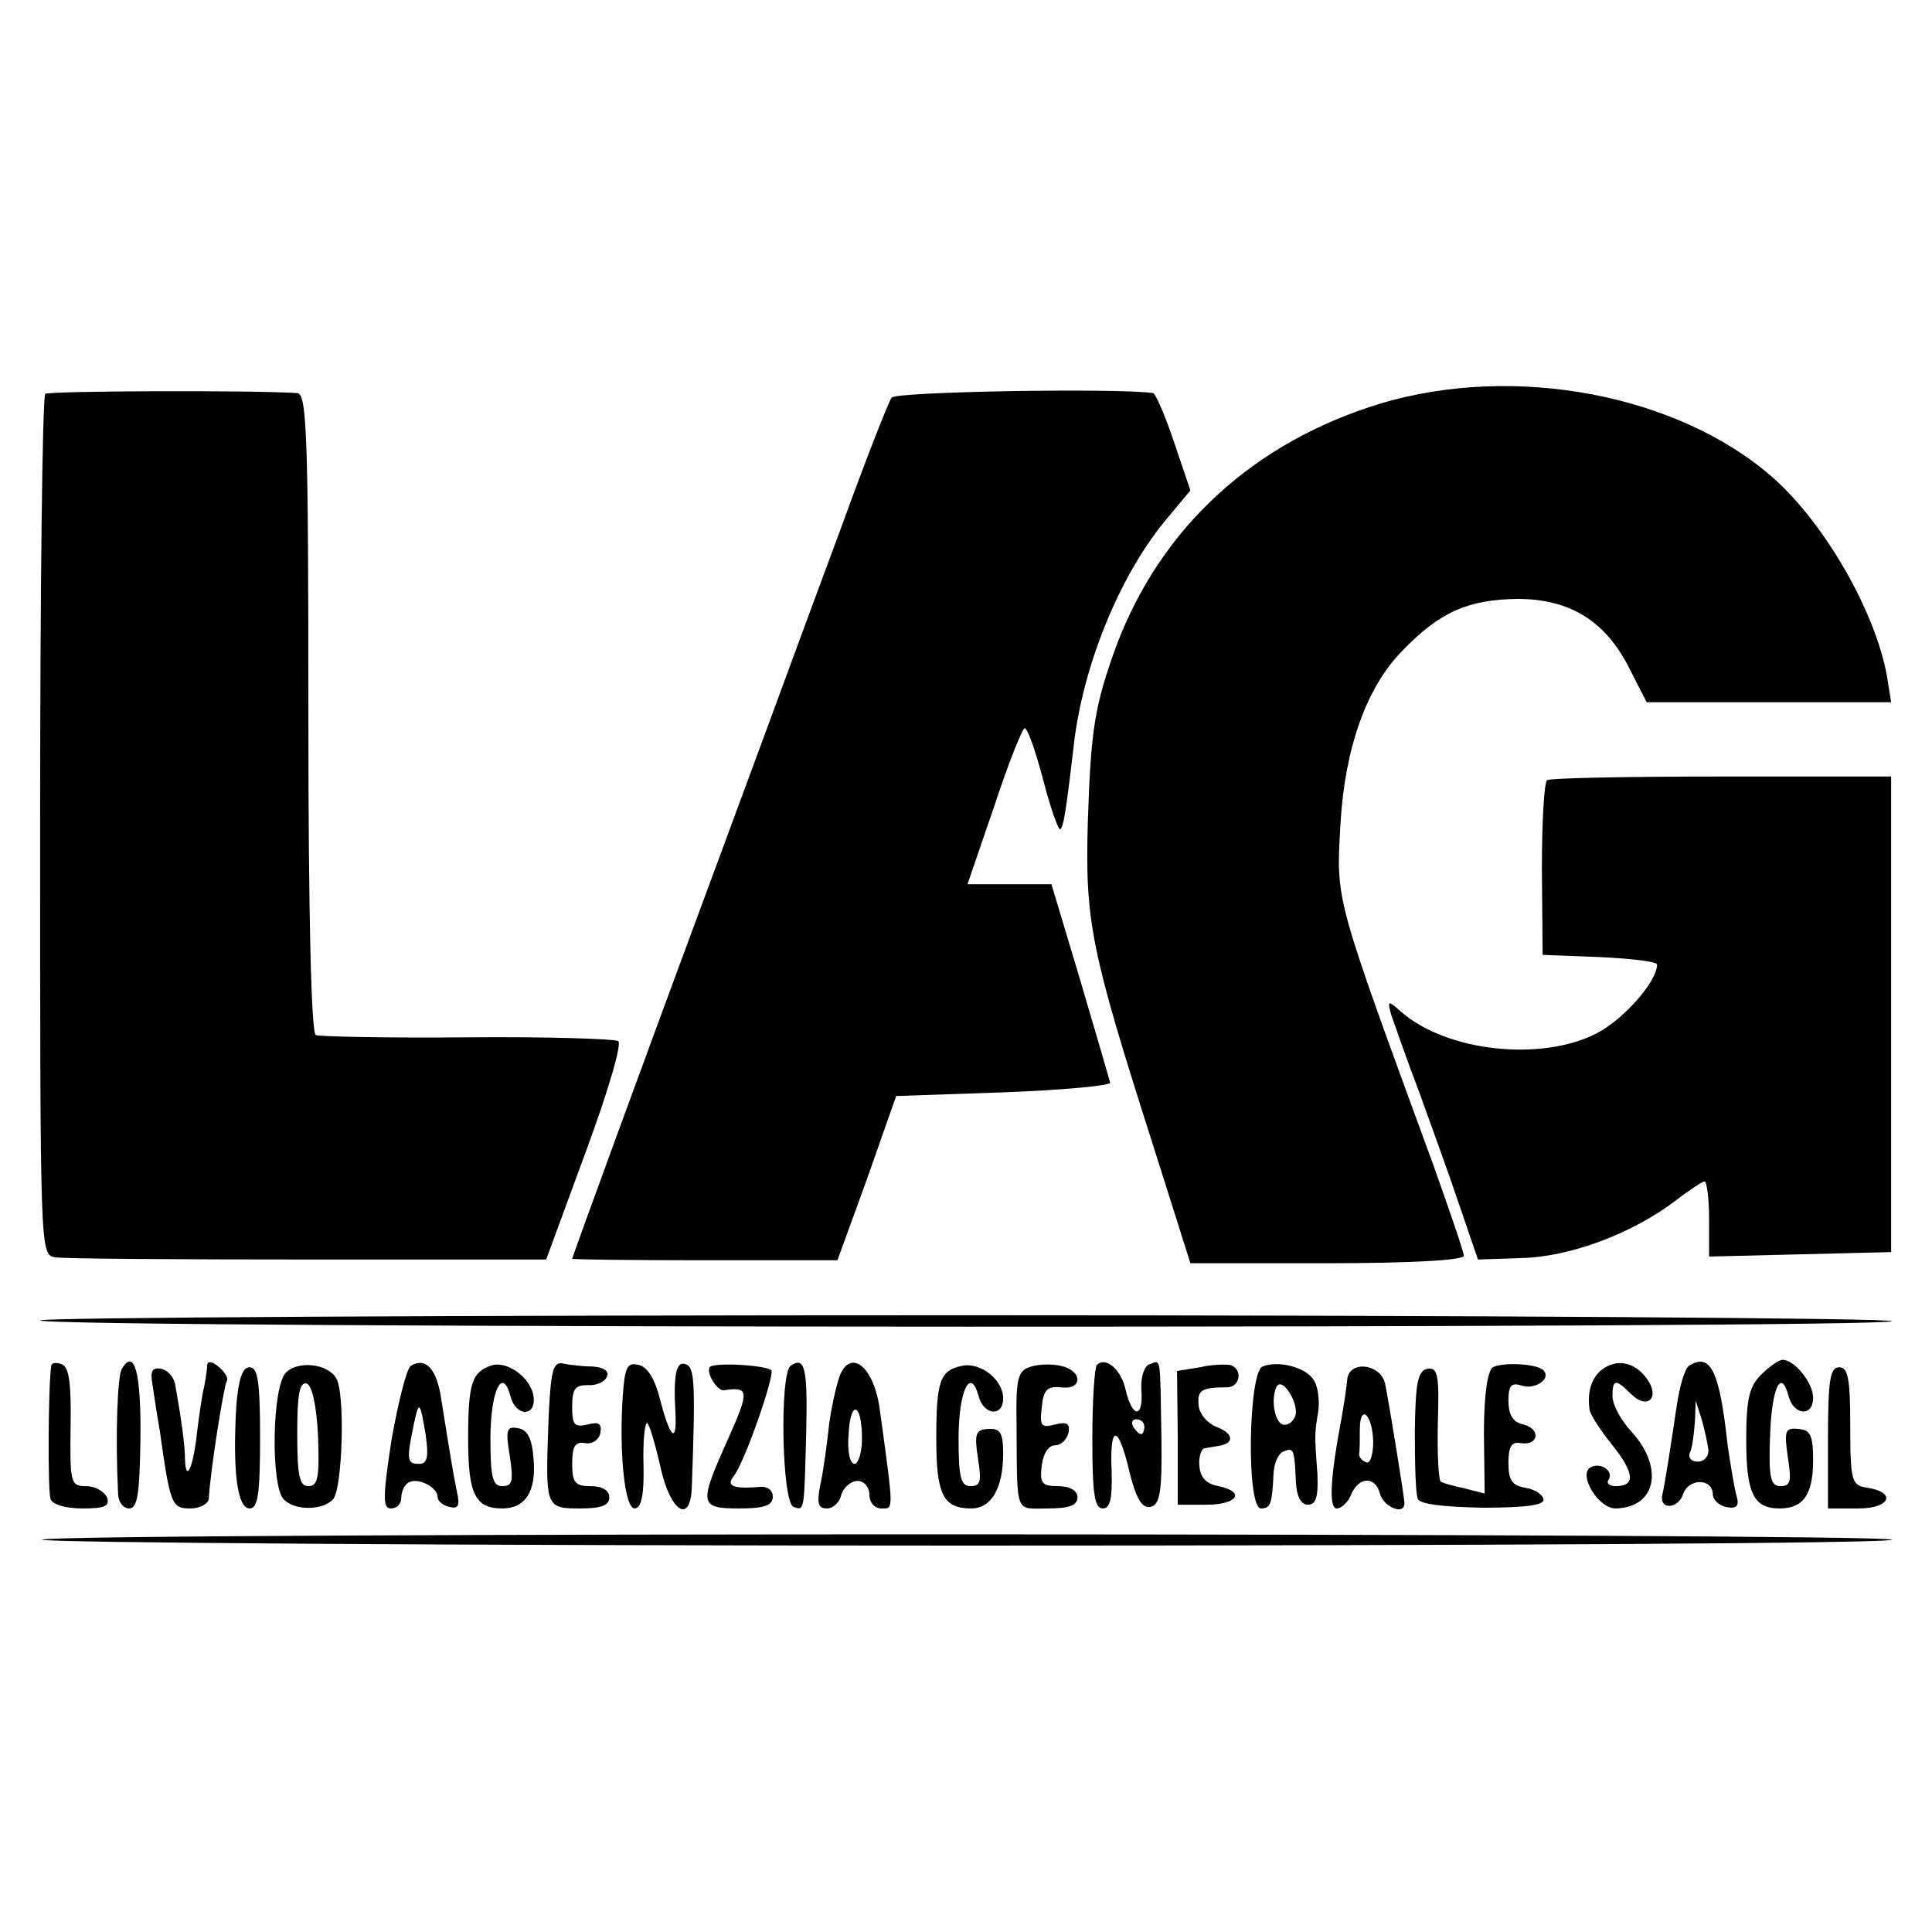 <?xml version="1.0" standalone="no"?>
<!DOCTYPE svg PUBLIC "-//W3C//DTD SVG 20010904//EN"
 "http://www.w3.org/TR/2001/REC-SVG-20010904/DTD/svg10.dtd">
<svg version="1.0" xmlns="http://www.w3.org/2000/svg"
 width="260pt" height="260pt" viewBox="0 0 260 260"
 preserveAspectRatio="xMidYMid meet">
<g transform="translate(0,260) scale(0.1,-0.1)"
fill="#000000" stroke="none">
<path d="M61 2070 c-4 -3 -7 -265 -7 -582 0 -575 0 -576 20 -580 12 -2 165 -3
341 -3 l320 0 53 144 c31 84 49 146 44 150 -6 3 -97 6 -204 5 -106 -1 -197 1
-203 3 -6 2 -10 156 -10 433 0 375 -2 430 -15 431 -59 4 -333 3 -339 -1z"/>
<path d="M1200 2065 c-4 -5 -35 -84 -68 -175 -34 -91 -104 -282 -157 -425
-111 -299 -205 -557 -205 -559 0 -1 80 -2 179 -2 l178 0 40 110 39 111 145 5
c79 3 144 9 143 13 -1 4 -19 66 -40 137 l-39 130 -56 0 -57 0 36 105 c19 58
38 105 41 105 4 0 15 -32 25 -70 10 -39 21 -69 23 -66 4 4 7 18 18 113 12 105
60 225 122 301 l35 42 -22 65 c-12 36 -25 65 -28 66 -48 7 -345 2 -352 -6z"/>
<path d="M1858 2057 c-171 -52 -296 -167 -356 -327 -29 -80 -34 -112 -38 -235
-4 -136 4 -174 88 -437 l50 -158 184 0 c111 0 184 4 184 10 0 5 -19 60 -41
122 -134 366 -131 354 -125 460 6 102 35 183 83 232 51 53 89 69 155 70 71 0
119 -30 151 -94 l23 -45 164 0 165 0 -4 25 c-12 88 -83 214 -156 278 -127 111
-346 153 -527 99z"/>
<path d="M2082 1550 c-4 -3 -7 -57 -7 -120 l1 -115 77 -3 c42 -2 77 -6 77 -10
0 -23 -45 -74 -82 -93 -75 -38 -201 -24 -262 29 -18 16 -19 16 -14 -3 4 -11
20 -58 38 -105 17 -47 42 -116 55 -155 l24 -70 60 2 c65 2 148 33 207 78 18
14 35 25 38 25 3 0 6 -23 6 -50 l0 -51 123 3 122 3 0 320 0 320 -228 0 c-126
0 -232 -2 -235 -5z"/>
<path d="M54 823 c10 -11 2486 -11 2492 -1 3 4 -558 8 -1247 8 -689 0 -1249
-3 -1245 -7z"/>
<path d="M69 762 c-4 -22 -5 -169 -1 -179 2 -8 21 -13 43 -13 30 0 37 3 33 15
-4 8 -16 15 -28 15 -21 0 -22 4 -21 80 1 58 -2 81 -12 84 -7 3 -14 2 -14 -2z"/>
<path d="M164 758 c-6 -10 -9 -90 -5 -170 1 -10 7 -18 15 -18 11 0 14 20 15
94 1 89 -8 122 -25 94z"/>
<path d="M279 764 c0 -5 -2 -18 -4 -29 -3 -11 -7 -40 -10 -64 -5 -47 -15 -67
-16 -35 0 18 -5 55 -13 99 -1 11 -10 21 -19 23 -12 2 -15 -3 -12 -20 2 -13 6
-41 10 -63 14 -100 16 -105 41 -105 13 0 24 6 25 13 2 38 20 150 24 158 3 4
-2 12 -10 19 -8 7 -15 9 -16 4z"/>
<path d="M385 753 c-19 -18 -21 -153 -3 -171 15 -15 51 -15 66 0 13 13 17 146
4 164 -12 19 -51 23 -67 7z m43 -86 c2 -55 0 -67 -13 -67 -12 0 -15 14 -15 71
0 52 3 70 13 67 7 -3 13 -29 15 -71z"/>
<path d="M553 762 c-6 -4 -17 -49 -26 -99 -12 -78 -12 -93 -1 -93 8 0 14 6 14
14 0 8 4 18 10 21 12 7 39 -6 39 -20 0 -5 7 -11 16 -13 12 -3 14 2 10 20 -5
24 -10 55 -21 124 -6 42 -21 58 -41 46z m20 -94 c4 -29 2 -38 -9 -38 -16 0
-17 5 -8 49 8 38 9 37 17 -11z"/>
<path d="M660 762 c-25 -9 -30 -24 -30 -98 0 -74 9 -94 46 -94 31 0 46 23 42
67 -2 27 -8 39 -21 41 -15 3 -17 -2 -11 -37 5 -34 4 -41 -10 -41 -13 0 -16 12
-16 64 0 64 16 98 27 57 7 -28 35 -28 31 0 -4 26 -37 49 -58 41z"/>
<path d="M738 685 c-4 -114 -4 -115 43 -115 28 0 39 4 39 15 0 9 -9 15 -25 15
-21 0 -25 5 -25 30 0 24 4 30 17 28 10 -2 19 4 21 14 2 12 -2 15 -17 11 -18
-4 -21 -1 -21 24 0 24 4 29 21 29 12 -1 24 5 26 12 3 7 -5 12 -19 13 -12 0
-31 2 -40 4 -14 3 -17 -9 -20 -80z"/>
<path d="M838 721 c-5 -79 3 -151 16 -151 9 0 13 18 12 59 -1 33 2 57 5 56 3
-2 11 -29 18 -60 13 -59 40 -77 42 -27 5 140 4 162 -8 166 -13 5 -17 -13 -14
-66 2 -41 -7 -34 -20 16 -7 29 -17 46 -29 49 -16 4 -19 -2 -22 -42z"/>
<path d="M955 760 c-5 -7 10 -32 19 -31 34 5 35 0 6 -65 -40 -89 -39 -94 15
-94 34 0 45 4 45 16 0 9 -8 14 -17 13 -36 -3 -46 1 -36 14 15 18 56 137 51
143 -8 7 -79 11 -83 4z"/>
<path d="M1064 762 c-15 -11 -12 -184 4 -190 15 -5 14 -7 17 101 2 87 -2 102
-21 89z"/>
<path d="M1132 753 c-5 -10 -12 -41 -16 -68 -3 -28 -8 -65 -12 -83 -5 -25 -3
-32 9 -32 8 0 17 8 19 18 3 10 13 19 22 19 9 0 16 -8 16 -19 0 -10 7 -18 16
-18 17 0 17 -6 -2 133 -7 54 -36 81 -52 50z m28 -89 c0 -19 -5 -34 -10 -34 -6
0 -10 17 -8 39 2 48 18 44 18 -5z"/>
<path d="M1295 762 c-30 -6 -35 -20 -35 -98 0 -75 9 -94 47 -94 27 0 43 27 43
74 0 28 -4 34 -20 33 -17 -1 -19 -6 -14 -39 5 -31 4 -38 -10 -38 -13 0 -16 12
-16 64 0 64 16 98 27 57 7 -26 33 -28 33 -3 0 25 -30 49 -55 44z"/>
<path d="M1385 760 c-15 -5 -18 -17 -17 -73 1 -128 -3 -117 42 -117 29 0 40 4
40 15 0 9 -10 15 -26 15 -22 0 -25 4 -22 28 2 16 9 27 18 27 8 0 16 8 18 17 2
12 -2 15 -18 11 -19 -5 -21 -2 -18 23 2 23 7 29 26 27 30 -4 29 23 -1 29 -13
3 -32 2 -42 -2z"/>
<path d="M1476 763 c-3 -4 -6 -48 -6 -100 0 -73 3 -93 14 -93 10 0 13 13 12
50 -3 64 9 64 24 -1 9 -36 17 -49 28 -47 13 3 16 19 15 93 -2 112 0 105 -16
99 -7 -2 -12 -17 -11 -34 3 -39 -12 -39 -21 -1 -6 28 -27 46 -39 34z m64 -83
c0 -5 -2 -10 -4 -10 -3 0 -8 5 -11 10 -3 6 -1 10 4 10 6 0 11 -4 11 -10z"/>
<path d="M1615 760 l-31 -5 1 -90 0 -90 38 0 c42 0 54 17 17 25 -17 3 -25 12
-26 28 -1 12 3 23 7 23 5 1 13 2 18 3 22 3 22 16 0 25 -14 5 -25 18 -26 30 -2
20 4 24 38 24 18 0 22 24 5 30 -6 1 -25 1 -41 -3z"/>
<path d="M1699 761 c-19 -8 -22 -191 -2 -191 13 0 15 6 17 49 1 13 7 26 14 28
13 5 14 3 16 -42 1 -19 7 -30 16 -30 11 0 14 10 13 40 -4 54 -4 56 1 85 2 14
0 32 -5 41 -9 18 -47 29 -70 20z m44 -67 c-3 -8 -11 -13 -17 -11 -11 4 -16 35
-8 51 8 14 31 -24 25 -40z"/>
<path d="M2009 760 c-7 -5 -12 -36 -12 -89 l1 -81 -27 7 c-14 3 -29 7 -32 9
-3 2 -5 37 -4 79 2 65 0 75 -14 73 -13 -3 -16 -18 -17 -83 0 -44 1 -85 4 -92
2 -7 33 -11 88 -12 61 0 84 4 81 12 -2 7 -13 13 -25 15 -17 3 -22 10 -22 33 0
22 4 29 16 27 25 -4 28 19 4 25 -14 3 -20 13 -20 32 0 21 4 25 19 20 18 -5 39
10 28 21 -9 9 -55 11 -68 4z"/>
<path d="M2156 757 c-14 -11 -20 -29 -17 -53 0 -6 14 -28 31 -49 30 -38 31
-55 4 -55 -8 0 -13 4 -9 9 7 12 -12 24 -25 16 -16 -10 11 -55 34 -55 55 1 66
55 21 104 -14 15 -25 36 -25 47 0 23 4 24 25 3 22 -22 40 -5 21 21 -16 22 -40
27 -60 12z"/>
<path d="M2273 762 c-6 -4 -13 -29 -17 -57 -8 -53 -15 -100 -19 -117 -4 -20
21 -19 28 1 7 22 40 22 40 0 0 -7 8 -15 18 -17 14 -3 18 1 14 15 -3 10 -8 41
-12 68 -11 101 -23 125 -52 107z m26 -113 c1 -9 -6 -16 -14 -16 -10 0 -14 6
-10 14 3 8 5 27 6 41 l1 27 8 -25 c4 -14 8 -32 9 -41z"/>
<path d="M2370 750 c-16 -16 -20 -33 -20 -88 0 -72 10 -92 45 -92 32 0 45 19
45 65 0 34 -4 41 -20 42 -18 2 -19 -3 -14 -38 5 -32 4 -39 -10 -39 -13 0 -16
11 -14 66 2 66 15 94 25 55 7 -26 33 -28 33 -2 0 20 -25 51 -41 51 -5 0 -18
-9 -29 -20z"/>
<path d="M318 708 c-5 -86 1 -138 18 -138 11 0 14 19 14 95 0 75 -3 95 -14 95
-10 0 -15 -16 -18 -52z"/>
<path d="M1813 743 c-1 -10 -4 -31 -7 -48 -16 -84 -18 -125 -7 -125 6 0 15 8
19 18 10 25 33 26 39 2 5 -18 33 -30 33 -13 0 8 -20 131 -26 161 -6 27 -49 32
-51 5z m35 -83 c0 -17 -4 -30 -9 -28 -6 2 -10 7 -10 11 1 4 1 19 1 33 0 36 17
21 18 -16z"/>
<path d="M2460 665 l0 -95 41 0 c43 0 52 22 11 28 -20 3 -22 9 -22 83 0 64 -3
79 -15 79 -12 0 -15 -17 -15 -95z"/>
<path d="M57 528 c-7 -4 552 -8 1242 -8 690 0 1251 3 1247 8 -10 9 -2474 10
-2489 0z"/>
</g>
</svg>
